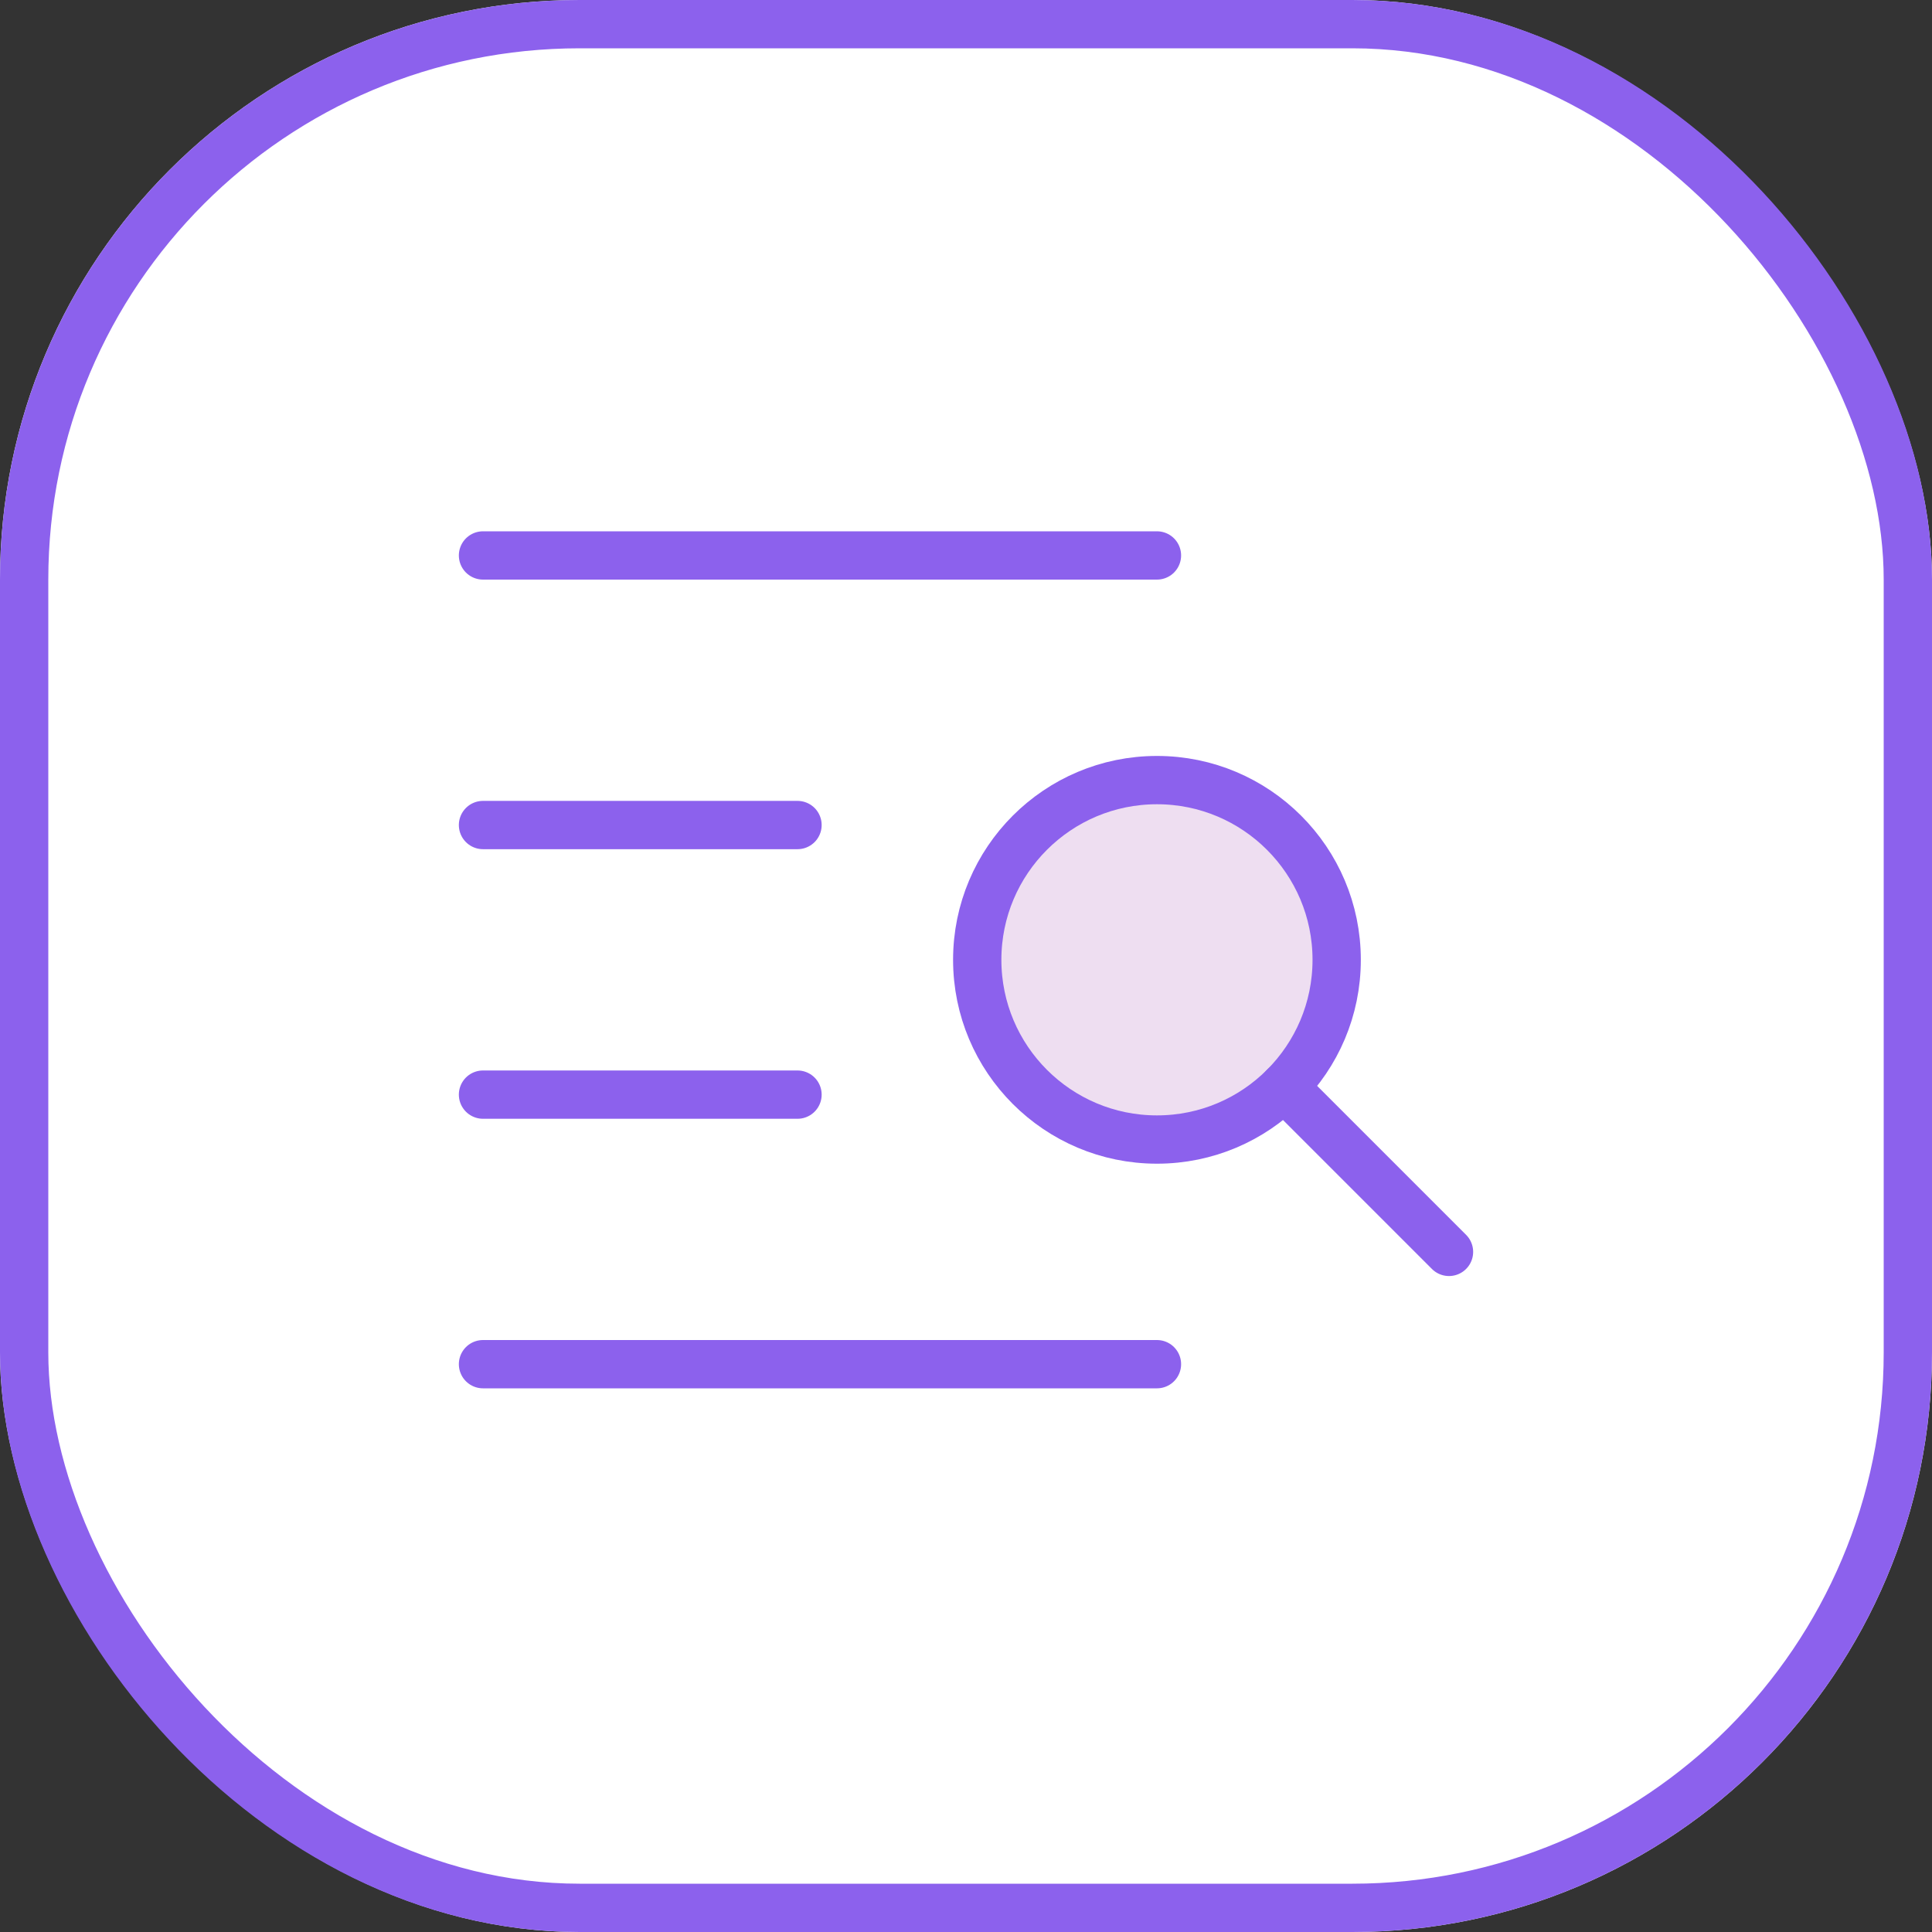 <svg xmlns="http://www.w3.org/2000/svg" width="80" height="80" viewBox="0 0 80 80"><rect x="0" y="0" width="80" height="80" fill="#333333" stroke="none"/><defs><style>.a{fill:#fff;}.a,.b,.c{stroke:#8c61ed;stroke-width:2px;}.b,.e{fill:none;}.b,.c{stroke-linecap:round;stroke-linejoin:round;stroke-miterlimit:10;}.c{fill:rgba(222,191,228,0.5);}.d{stroke:none;}</style></defs><g transform="translate(-637.5 -3078.002)"><g class="a" transform="translate(637.5 3078.002)"><rect class="d" width="80" height="80" rx="24"/><rect class="e" x="1" y="1" width="78" height="78" rx="23"/></g><g transform="translate(655.5 3095.002)"><line class="b" x1="13.023" transform="translate(2 17.163)"/><line class="b" x1="13.023" transform="translate(2 28.326)"/><line class="b" x1="27.907" transform="translate(2 39.488)"/><line class="b" x1="27.907" transform="translate(2 6)"/><circle class="c" cx="7.442" cy="7.442" r="7.442" transform="translate(22.465 15.302)"/><line class="b" x1="6.832" y1="6.832" transform="translate(35.168 28.006)"/></g></g></svg>